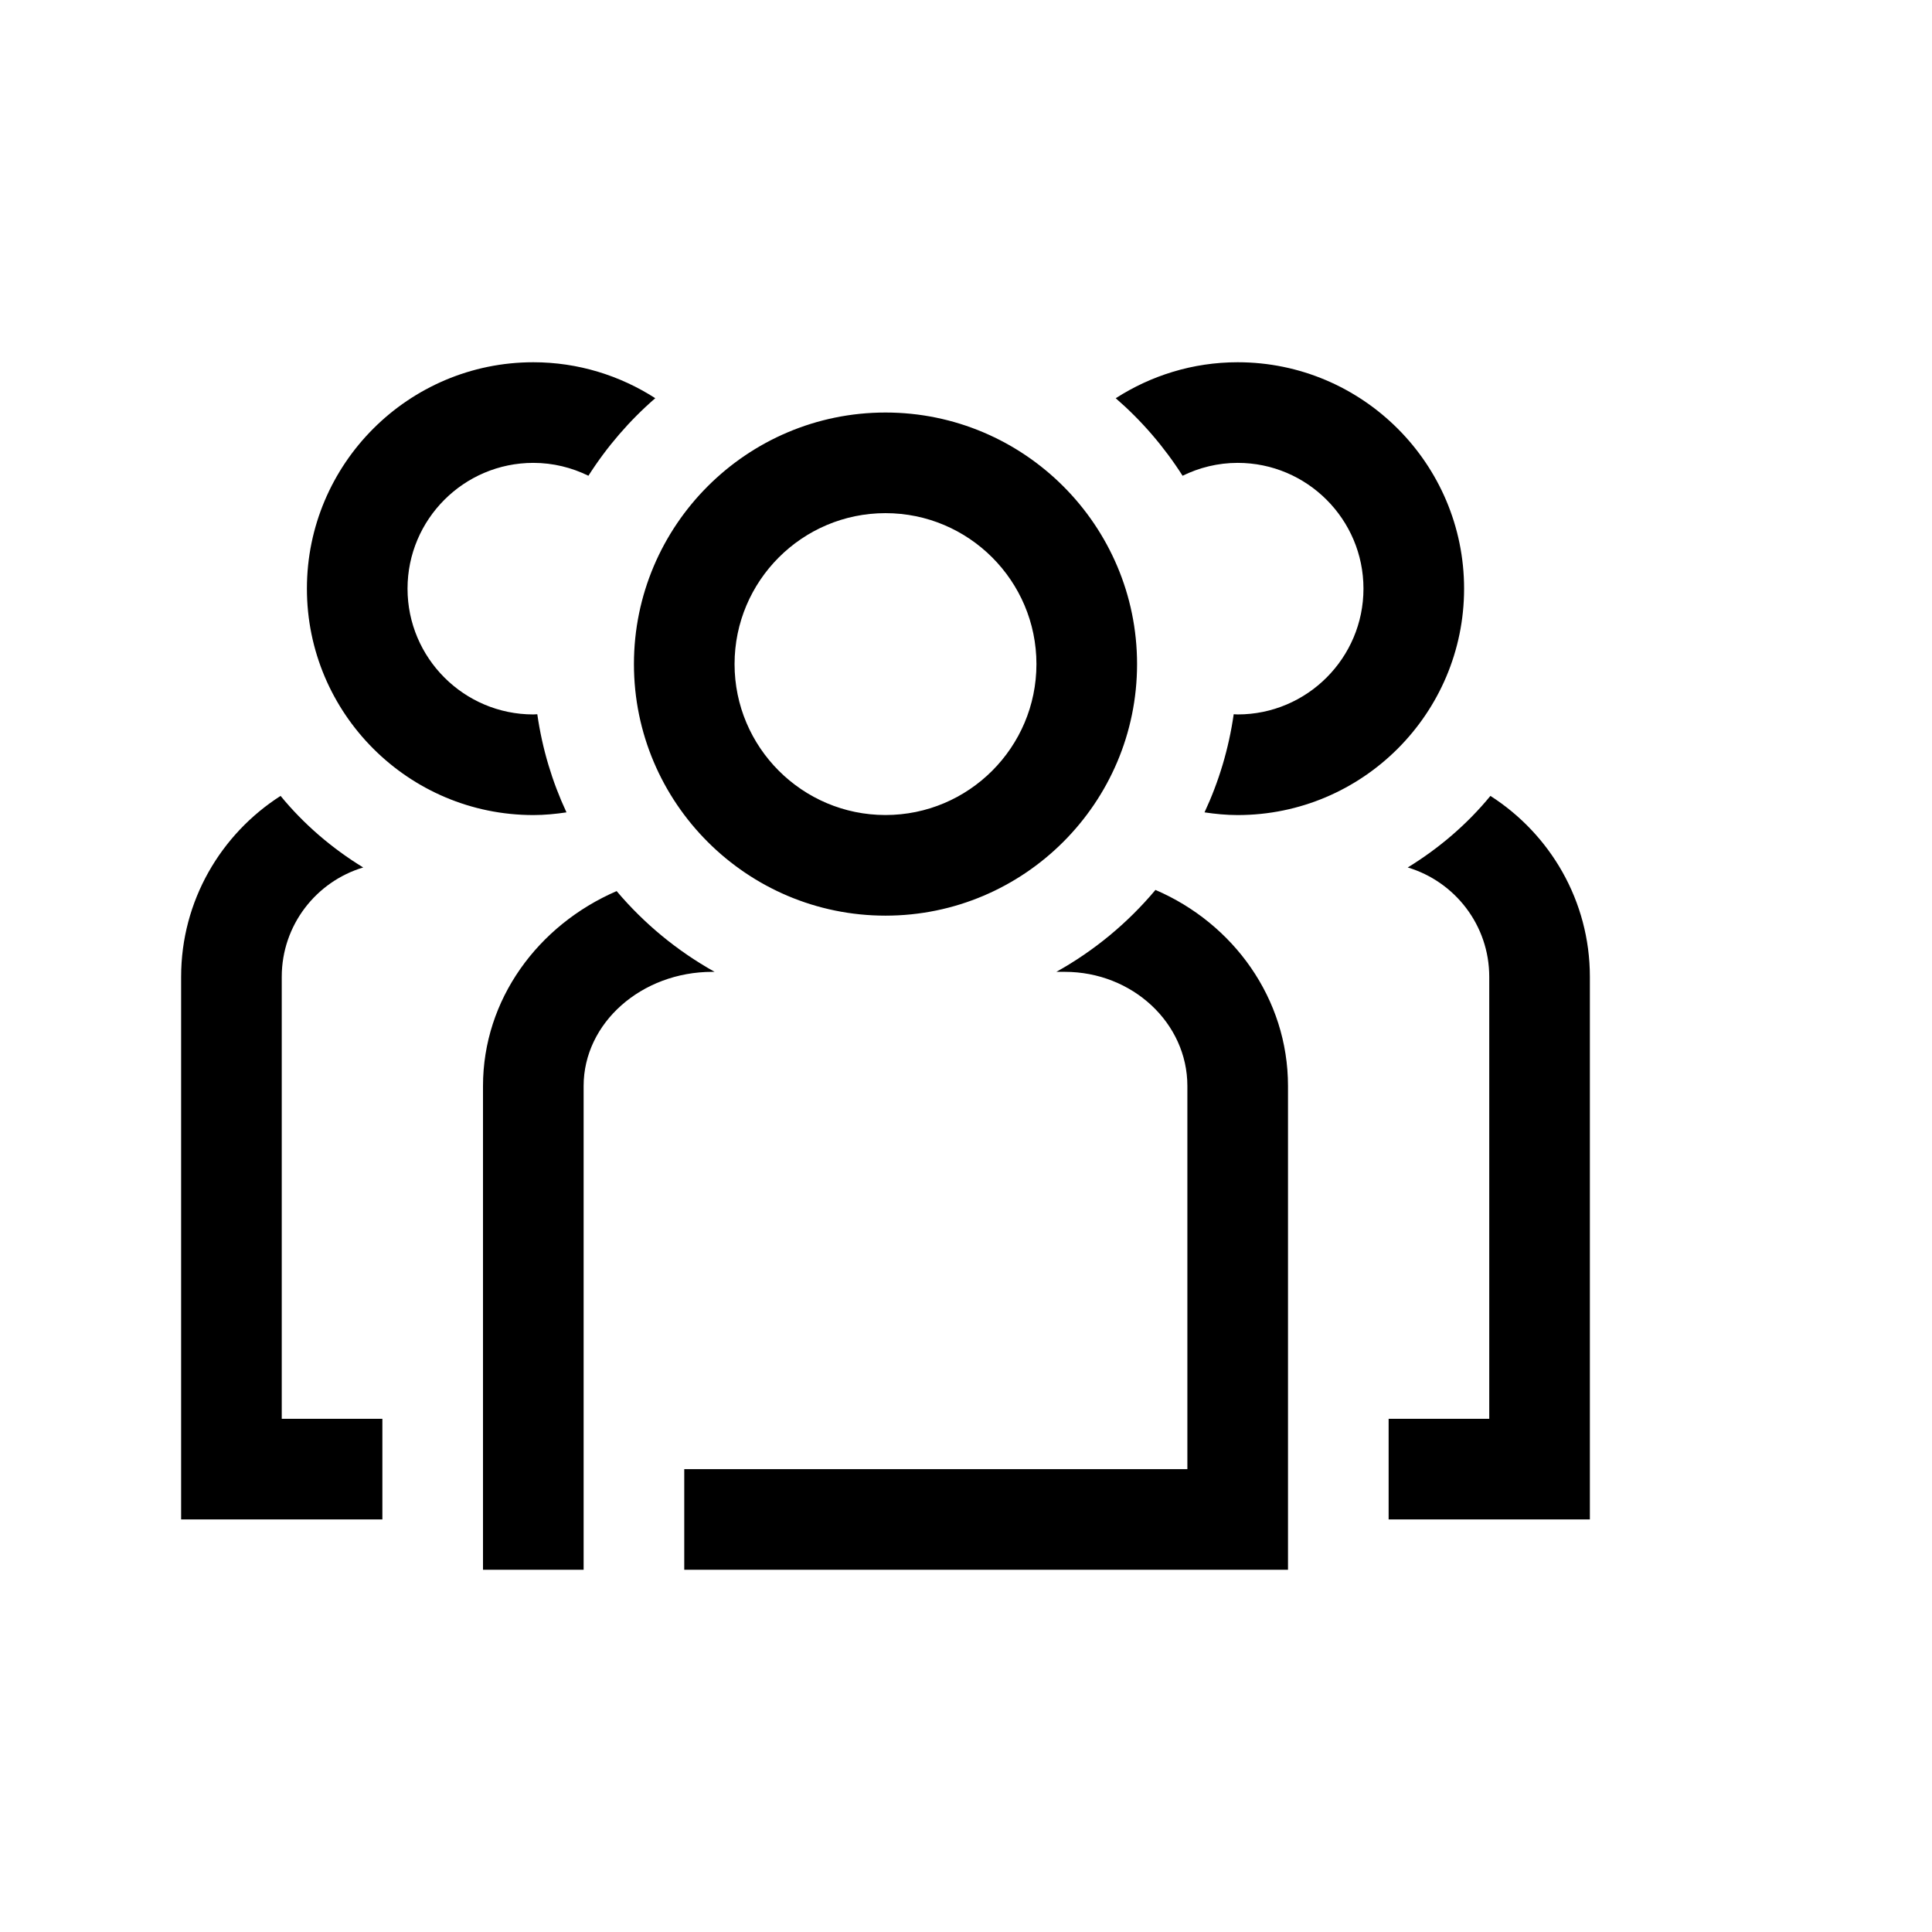 <svg width="48" height="48" viewBox="0 0 48 48" fill="none" xmlns="http://www.w3.org/2000/svg">
<g clip-path="url(#clip0_10726_14277)">
<g clip-path="url(#clip1_10726_14277)">
<path d="M39.5 24.268V37.75H34.5V35.25H37V24.268C37 22.986 36.145 21.902 34.975 21.552C35.754 21.074 36.452 20.477 37.029 19.774C38.512 20.723 39.5 22.381 39.5 24.268ZM7 24.268C7 22.986 7.855 21.902 9.024 21.552C8.245 21.075 7.548 20.477 6.971 19.774C5.488 20.723 4.5 22.381 4.5 24.268V37.75H9.5V35.25H7V24.268ZM28.25 16.499C28.25 13.053 25.446 10.249 22 10.249C18.554 10.249 15.75 13.053 15.75 16.499C15.75 19.945 18.554 22.749 22 22.749C25.446 22.749 28.25 19.945 28.25 16.499ZM25.75 16.499C25.75 18.567 24.068 20.249 22 20.249C19.932 20.249 18.25 18.567 18.25 16.499C18.25 14.431 19.932 12.749 22 12.749C24.068 12.749 25.75 14.431 25.75 16.499ZM30.75 9C29.634 9 28.596 9.331 27.72 9.894C28.363 10.451 28.922 11.1 29.381 11.82C29.795 11.617 30.259 11.5 30.75 11.5C32.473 11.5 33.875 12.902 33.875 14.625C33.875 16.348 32.473 17.75 30.75 17.75C30.716 17.75 30.684 17.746 30.651 17.745C30.528 18.605 30.281 19.422 29.926 20.183C30.196 20.223 30.469 20.25 30.75 20.25C33.852 20.25 36.375 17.727 36.375 14.625C36.375 11.524 33.852 9 30.75 9ZM14.074 20.183C13.719 19.422 13.472 18.604 13.349 17.745C13.316 17.746 13.284 17.75 13.25 17.75C11.527 17.75 10.125 16.348 10.125 14.625C10.125 12.902 11.527 11.5 13.25 11.5C13.742 11.5 14.205 11.617 14.619 11.82C15.078 11.1 15.637 10.451 16.28 9.893C15.405 9.331 14.366 9 13.25 9C10.149 9 7.625 11.523 7.625 14.625C7.625 17.727 10.149 20.25 13.25 20.25C13.53 20.25 13.804 20.223 14.074 20.183ZM28.707 22.11C28.02 22.93 27.186 23.621 26.245 24.145H26.454C28.134 24.145 29.5 25.418 29.5 26.981V36.5H17V39H32V26.981C32 24.811 30.644 22.942 28.707 22.11ZM17.755 24.145C16.826 23.627 16.002 22.946 15.32 22.139C13.364 22.985 12 24.835 12 26.981V39H14.5V26.981C14.5 25.417 15.935 24.145 17.7 24.145H17.755Z" fill="black"/>
</g>
</g>
<defs>
<clipPath id="clip0_10726_14277">
<rect width="48" height="48" fill="white"/>
</clipPath>
<clipPath id="clip1_10726_14277">
<rect width="40" height="40" fill="white" transform="translate(2 4)"/>
</clipPath>
</defs>
</svg>